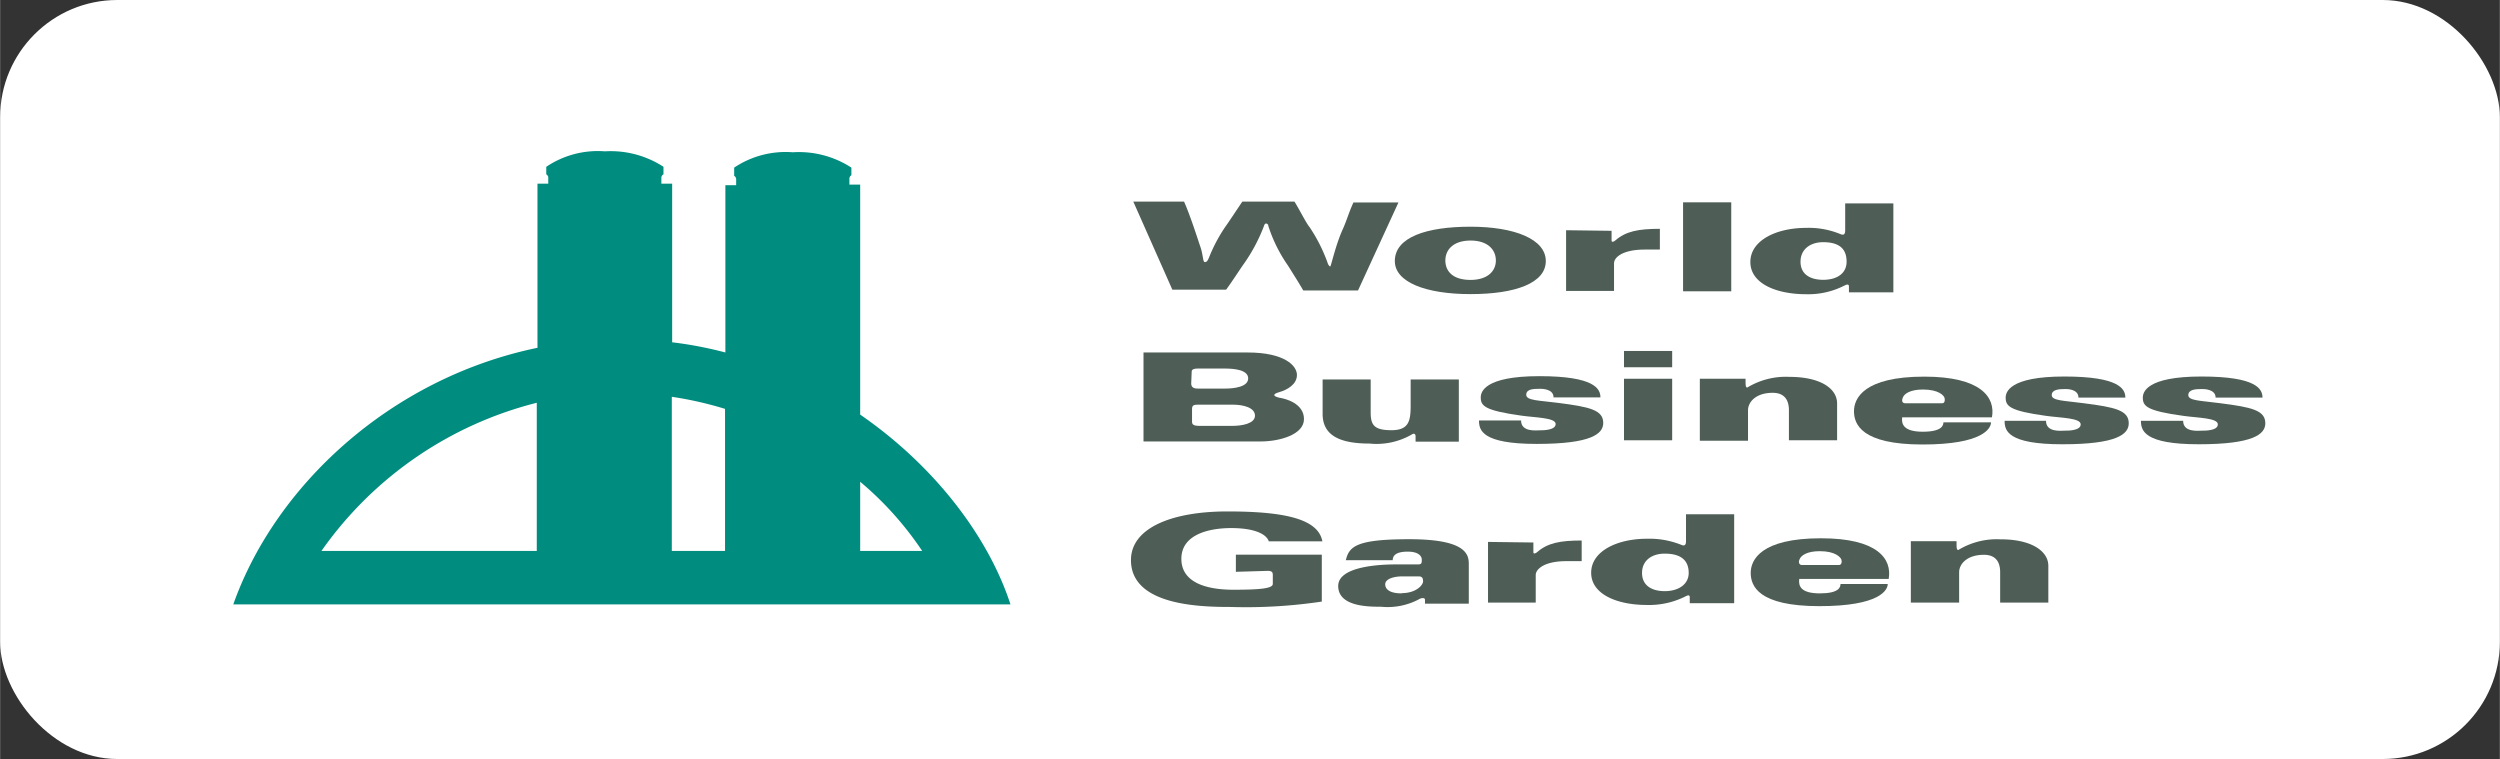<svg xmlns="http://www.w3.org/2000/svg" width="75.23mm" height="22.84mm" viewBox="0 0 213.25 64.75"><rect x="0" y="0" width="213.25" height="64.75" fill="#333333" stroke="none"/><defs><style>.a{fill:#fff;}.b{fill:#008d7f;}.c{fill:#4e5e56;}</style></defs><rect class="a" width="213.25" height="64.75" rx="10"/><path class="b" d="M73.37,35.37V15.75h-.92v-.54a.35.35,0,0,1,.17-.26V14.3a8.22,8.22,0,0,0-5-1.31,7.89,7.89,0,0,0-5,1.31V15a.35.35,0,0,1,.17.26v.54h-.92V30.07a33.42,33.42,0,0,0-4.54-.87V15.67h-.92v-.54c0-.15.18-.26.18-.26v-.64a8.26,8.26,0,0,0-5-1.32,7.87,7.87,0,0,0-5,1.32v.64s.17.11.17.26v.54h-.92v14C33.24,32.28,23.45,41.5,19.89,51.56h66.3C84.33,45.84,79.77,39.78,73.37,35.37ZM78.66,47H73.37v-5.9A28,28,0,0,1,78.66,47ZM61.84,34.88V47H57.3V33.85A31.15,31.15,0,0,1,61.84,34.88Zm-16.06-.52V47H27.41A32,32,0,0,1,45.78,34.36Z"/><path class="c" d="M110.42,17.2c.42.67,1,1.84,1.29,2.18a13.73,13.73,0,0,1,1.52,3c.06.21.17.35.24.35s.44-1.79,1.08-3.2c.33-.73.5-1.39.9-2.26h3.84l-3.45,7.51h-4.67c-.4-.69-.81-1.33-1.31-2.13a12.63,12.63,0,0,1-1.67-3.37c0-.15-.13-.21-.18-.21s-.13,0-.19.2A14.56,14.56,0,0,1,106,22.65c-.33.48-.91,1.38-1.41,2.06H100L96.67,17.2H101c.55,1.24,1.16,3.18,1.4,3.88s.19,1.28.38,1.28.27-.21.34-.37a13.53,13.53,0,0,1,1.41-2.66c.25-.34,1-1.48,1.44-2.13Z"/><path class="c" d="M125.44,19.34c-3.75,0-6.46.89-6.46,2.93,0,1.79,2.61,2.82,6.46,2.82s6.42-.95,6.42-2.82S129.19,19.34,125.44,19.34Zm0,4.54c-1.55,0-2.15-.77-2.15-1.66s.65-1.7,2.15-1.7,2.16.81,2.16,1.7S126.92,23.88,125.43,23.88Z"/><path class="c" d="M133.59,19.64v5.18h4.09V22.46c0-.5.72-1.17,2.61-1.17h1.3V19.52c-1.84,0-2.91.21-3.81,1-.08.07-.31.2-.31,0v-.83Z"/><path class="c" d="M126.93,46.23v5.18H131V49.05c0-.5.73-1.18,2.61-1.18h1.31V46.11c-1.84,0-2.91.21-3.81,1-.08.07-.31.2-.31,0v-.83Z"/><rect class="c" x="143.57" y="17.26" width="4.11" height="7.59"/><path class="c" d="M120.33,34.58V32.37h4.11v5.31h-3.69v-.45c0-.23-.14-.29-.33-.16a6,6,0,0,1-3.6.77c-2.55,0-4-.7-4-2.53V32.37h4.1v2.8c0,1.08.28,1.53,1.77,1.53S120.33,35.91,120.33,34.58Z"/><path class="c" d="M157.4,17.35v2.3c0,.41-.19.41-.41.32a7.05,7.05,0,0,0-2.92-.53c-2.55,0-4.76,1.07-4.76,2.91s2.21,2.75,4.76,2.75a6.77,6.77,0,0,0,3.23-.72c.32-.17.42-.12.42.07v.49h3.79V17.35Zm-1.88,6.52c-1.07,0-1.93-.45-1.93-1.54s.86-1.67,1.93-1.67c1.55,0,2,.72,2,1.67S156.76,23.87,155.52,23.87Z"/><path class="c" d="M143.82,43.87v2.3c0,.4-.19.4-.4.31a7.29,7.29,0,0,0-2.93-.52c-2.55,0-4.76,1.06-4.76,2.9s2.21,2.75,4.76,2.75a6.91,6.91,0,0,0,3.24-.71c.31-.17.41-.13.41.06v.5h3.79V43.87ZM142,50.43c-1.07,0-1.93-.46-1.93-1.55s.86-1.65,1.93-1.65c1.55,0,2.05.71,2.05,1.65S143.22,50.43,142,50.43Z"/><rect class="c" x="138.53" y="29.94" width="4.11" height="1.39"/><rect class="c" x="138.53" y="32.31" width="4.11" height="5.25"/><path class="c" d="M156.71,34.42v3.14H152.6V35c0-1.17-.67-1.49-1.38-1.49-1.48,0-2.11.82-2.11,1.49v2.6H145V32.31h3.9c0,.59,0,.74.15.75a6.33,6.33,0,0,1,3.6-.91C155.23,32.15,156.71,33.11,156.71,34.42Z"/><path class="c" d="M174.73,48.27v3.14h-4.11V48.82c0-1.18-.67-1.49-1.38-1.49-1.48,0-2.12.81-2.12,1.49v2.59H163V46.17h3.9c0,.58,0,.74.15.75a6.29,6.29,0,0,1,3.6-.91C173.26,46,174.73,47,174.73,48.27Z"/><path class="c" d="M132.52,33.9h4c0-.73-.5-1.81-5.21-1.81s-5,1.36-5,1.81c0,.73.33,1.12,3.48,1.56,1.2.17,2.91.17,2.91.71s-1.08.54-1.36.54-1.59.17-1.59-.84h-3.59c0,.83.25,2,4.92,2s5.68-.86,5.68-1.79c0-1.11-1.18-1.37-3.84-1.71-1.6-.21-2.73-.19-2.73-.69s.64-.51,1.12-.51C131.65,33.16,132.52,33.21,132.52,33.9Z"/><path class="c" d="M177.3,33.92h4c0-.73-.5-1.8-5.21-1.8s-5,1.35-5,1.8c0,.73.33,1.13,3.47,1.56,1.21.17,2.93.17,2.93.72s-1.09.54-1.37.54-1.59.17-1.59-.84H171c0,.83.25,2,4.92,2s5.67-.86,5.67-1.79c0-1.11-1.17-1.37-3.83-1.71-1.6-.22-2.74-.2-2.74-.69s.64-.52,1.13-.52C176.44,33.18,177.3,33.23,177.3,33.92Z"/><path class="c" d="M189,33.92h4c0-.73-.5-1.8-5.21-1.8s-5,1.35-5,1.8c0,.73.33,1.13,3.48,1.56,1.2.17,2.92.17,2.92.72s-1.09.54-1.37.54-1.59.17-1.59-.84h-3.6c0,.83.27,2,4.93,2s5.68-.86,5.68-1.79c0-1.11-1.17-1.37-3.83-1.71-1.61-.22-2.74-.2-2.74-.69s.64-.52,1.12-.52C188.11,33.18,189,33.23,189,33.92Z"/><path class="c" d="M169.92,35.6c.31-1.71-.94-3.47-5.77-3.47-5.14,0-6,1.84-6,2.95s.64,2.84,5.84,2.84,5.85-1.4,5.85-1.89h-4.06c0,.28-.16.8-1.76.8s-1.84-.62-1.76-1.23Zm-7.6-1.69c.13-.34.66-.68,1.72-.68,1.35,0,1.79.52,1.84.73s0,.44-.2.44h-3.17C162.32,34.4,162.17,34.25,162.32,33.91Z"/><path class="c" d="M161.11,49.39c.3-1.71-.94-3.47-5.77-3.47-5.13,0-6,1.84-6,2.95s.64,2.84,5.85,2.84,5.84-1.4,5.84-1.89H157c0,.29-.15.8-1.76.8s-1.84-.61-1.76-1.23Zm-7.6-1.68c.13-.34.66-.69,1.72-.69,1.35,0,1.79.53,1.85.73s0,.45-.21.45H153.7C153.51,48.2,153.37,48,153.51,47.71Z"/><path class="c" d="M120.22,46c-4.51,0-5.14.61-5.42,1.79h4c0-.42.32-.73,1.28-.73s1.2.41,1.2.68,0,.41-.32.41h-1.91c-1,0-4.9.08-4.9,1.84s2.57,1.77,3.64,1.77a5.72,5.72,0,0,0,3.2-.61c.26-.17.56-.17.56,0a2.94,2.94,0,0,1,0,.35h3.74s0-2.55,0-3.41S124.94,46,120.22,46Zm-.65,4.62c-1.17,0-1.41-.45-1.41-.77,0-.49.8-.68,1.46-.68H121c.3,0,.39.13.39.43S120.81,50.6,119.57,50.6Z"/><path class="c" d="M109.13,33.93c-.48-.11-.67-.29,0-.48s1.5-.66,1.5-1.46-1.07-1.92-4.21-1.92H97.54v7.59h10c1.58,0,3.69-.57,3.69-1.91S109.64,34,109.13,33.93Zm-7.48-2.23c0-.2.23-.26.49-.26h2.33c.81,0,2,.11,2,.84s-1.2.87-2,.87h-2.3c-.39,0-.56-.14-.56-.44Zm3.48,4.63h-2.81c-.56,0-.64-.14-.64-.37V34.89c0-.33.16-.37.57-.37h2.89c.94,0,1.91.26,1.91.94S105.93,36.33,105.13,36.33Z"/><path class="c" d="M105.42,48.78V47.32h7.33v4a43.69,43.69,0,0,1-7.78.46c-2.7,0-8.5-.15-8.5-4,0-2.73,3.46-4.15,8.23-4.15,5.12,0,7.75.71,8.1,2.55h-4.57c-.21-.62-1.22-1.13-3.21-1.13s-4.25.59-4.25,2.62,2.13,2.64,4.44,2.64,3.36-.11,3.36-.5v-.72c0-.2,0-.39-.43-.39Z"/></svg>